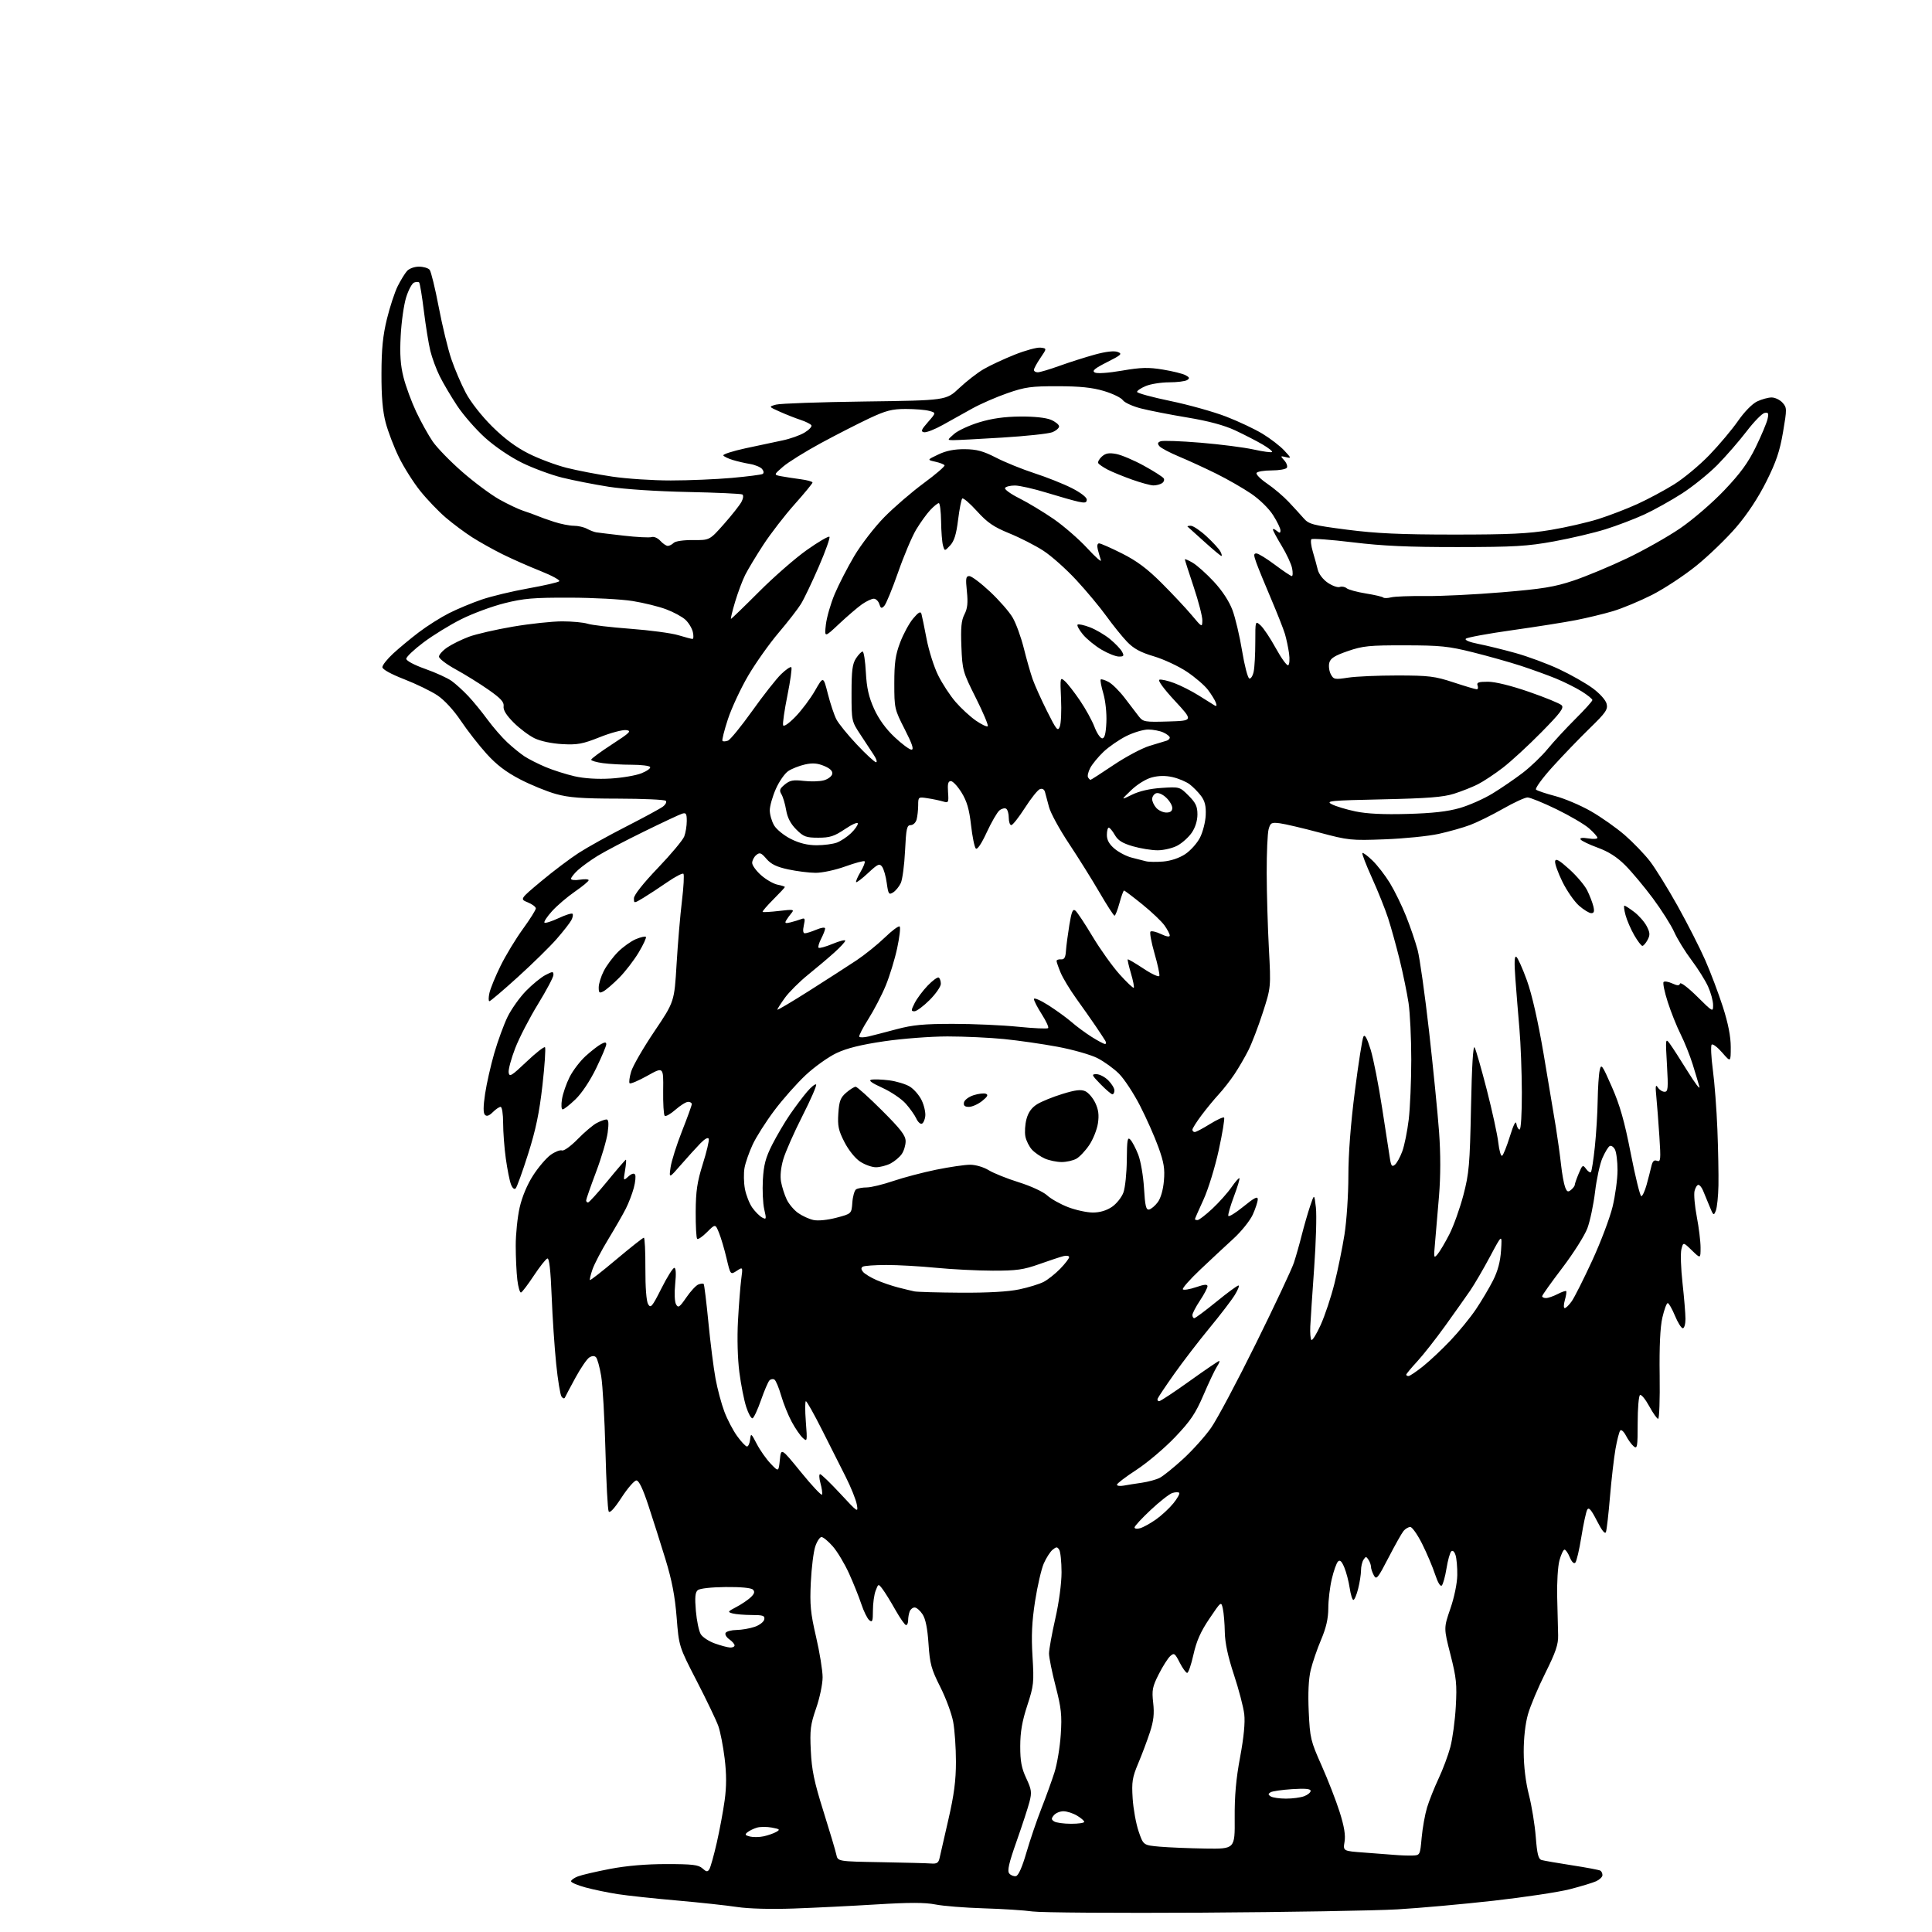 <?xml version="1.0" encoding="UTF-8" standalone="no"?>
<svg 
  version="1.1" 
  xmlns="http://www.w3.org/2000/svg" 
  xmlns:xlink="http://www.w3.org/1999/xlink" 
  xmlns:svg="http://www.w3.org/2000/svg"
  xmlns:rdf="http://www.w3.org/1999/02/22-rdf-syntax-ns#"
  xmlns:cc="http://creativecommons.org/ns#"
  xmlns:dc="http://purl.org/dc/elements/1.1/"
  viewBox="0 0 768 768"
  width="768"
  height="768"
>
<style>svg {background-color: white; }</style>"
<path stroke="none" fill="black" fill-rule="evenodd" d="M478.00,760.31C444.18,760.51 413.80,760.30 410.50,759.84C407.20,759.37 398.43,758.81 391.00,758.59C383.57,758.36 374.96,757.68 371.86,757.06C367.71,756.24 361.49,756.23 348.36,757.04C338.54,757.64 323.75,758.38 315.50,758.67C306.43,758.99 297.53,758.75 293.00,758.06C288.88,757.43 278.07,756.27 269.00,755.47C259.93,754.68 249.35,753.54 245.50,752.94C241.65,752.34 235.91,751.15 232.75,750.29C229.59,749.44 227.00,748.33 227.00,747.84C227.00,747.35 228.24,746.47 229.75,745.89C231.26,745.31 237.00,743.97 242.50,742.92C249.02,741.67 256.82,741.00 264.92,741.00C275.24,741.00 277.66,741.29 279.23,742.71C280.80,744.13 281.27,744.19 281.98,743.04C282.45,742.27 283.77,737.57 284.91,732.58C286.05,727.58 287.47,719.98 288.06,715.67C288.82,710.11 288.82,705.29 288.06,699.02C287.47,694.17 286.34,688.38 285.55,686.14C284.76,683.91 280.91,675.87 277.00,668.29C269.89,654.50 269.89,654.50 268.97,642.88C268.30,634.45 267.08,628.13 264.55,619.88C262.63,613.62 259.58,604.00 257.76,598.50C255.56,591.81 253.98,588.50 252.98,588.50C252.17,588.50 249.50,591.56 247.07,595.30C244.17,599.74 242.39,601.65 241.95,600.80C241.57,600.08 240.99,589.15 240.67,576.50C240.34,563.85 239.58,550.58 238.98,547.00C238.38,543.42 237.45,540.06 236.91,539.52C236.28,538.89 235.35,538.92 234.25,539.62C233.31,540.21 230.86,543.80 228.79,547.59C226.72,551.39 224.83,554.95 224.59,555.50C224.34,556.08 223.76,555.94 223.21,555.16C222.70,554.43 221.74,548.58 221.09,542.16C220.43,535.75 219.62,523.62 219.29,515.22C218.88,504.87 218.33,500.04 217.59,500.27C216.99,500.45 214.58,503.50 212.23,507.05C209.88,510.60 207.59,513.63 207.12,513.79C206.66,513.94 206.00,511.69 205.65,508.79C205.30,505.88 205.01,499.76 205.01,495.20C205.00,490.63 205.71,483.79 206.57,480.00C207.55,475.70 209.58,470.87 211.95,467.20C214.04,463.96 217.18,460.30 218.91,459.06C220.65,457.82 222.67,457.04 223.40,457.32C224.14,457.61 226.91,455.61 229.62,452.84C232.30,450.09 235.72,447.20 237.20,446.42C238.69,445.64 240.43,445.00 241.08,445.00C241.92,445.00 242.06,446.49 241.56,450.24C241.18,453.12 239.10,460.18 236.93,465.92C234.77,471.66 233.00,476.73 233.00,477.18C233.00,477.63 233.34,478.00 233.76,478.00C234.17,478.00 237.64,474.17 241.47,469.50C245.30,464.82 248.60,461.00 248.80,461.00C249.01,461.00 248.86,462.91 248.47,465.25C247.76,469.46 247.77,469.48 249.78,467.68C251.06,466.53 252.04,466.25 252.45,466.91C252.80,467.48 252.57,469.87 251.94,472.22C251.31,474.57 249.88,478.29 248.76,480.49C247.65,482.70 244.51,488.15 241.80,492.61C239.08,497.07 236.26,502.47 235.52,504.61C234.78,506.75 234.33,508.65 234.51,508.84C234.70,509.03 239.45,505.32 245.06,500.59C250.68,495.87 255.58,492.00 255.94,492.00C256.31,492.00 256.58,497.51 256.55,504.25C256.52,511.75 256.94,517.25 257.64,518.44C258.66,520.16 259.24,519.48 262.91,512.19C265.17,507.68 267.48,504.00 268.04,504.00C268.69,504.00 268.82,506.29 268.40,510.37C268.03,514.02 268.17,517.48 268.74,518.50C269.60,520.04 270.12,519.69 272.83,515.75C274.53,513.27 276.69,510.95 277.61,510.60C278.53,510.24 279.48,510.15 279.72,510.39C279.96,510.62 280.80,517.50 281.60,525.66C282.39,533.82 283.67,543.88 284.43,548.00C285.19,552.12 286.77,558.04 287.94,561.14C289.11,564.25 291.40,568.64 293.04,570.89C294.67,573.15 296.43,575.00 296.94,575.00C297.45,575.00 298.01,573.76 298.18,572.25C298.49,569.61 298.59,569.68 300.84,574.00C302.12,576.48 304.60,579.99 306.34,581.82C309.50,585.13 309.50,585.13 310.00,580.32C310.50,575.50 310.50,575.50 318.48,585.31C322.87,590.70 326.61,594.67 326.79,594.12C326.98,593.57 326.68,591.52 326.14,589.56C325.60,587.60 325.54,586.00 326.00,586.00C326.46,586.00 330.07,589.49 334.03,593.75C341.03,601.30 341.20,601.41 340.59,598.03C340.24,596.12 338.25,591.17 336.16,587.03C334.07,582.89 329.81,574.44 326.69,568.25C323.57,562.06 320.72,557.00 320.36,557.00C320.00,557.00 319.99,560.66 320.33,565.14C320.94,572.98 320.89,573.21 319.13,571.61C318.12,570.70 316.14,567.83 314.74,565.23C313.33,562.63 311.43,557.92 310.52,554.77C309.61,551.62 308.41,548.75 307.85,548.41C307.29,548.06 306.40,548.20 305.87,548.73C305.35,549.25 303.83,552.78 302.51,556.57C301.19,560.36 299.67,563.61 299.15,563.78C298.62,563.96 297.49,561.94 296.64,559.30C295.78,556.66 294.55,550.45 293.91,545.50C293.21,540.12 292.99,531.88 293.36,525.00C293.71,518.67 294.29,511.27 294.65,508.53C295.31,503.57 295.31,503.57 292.84,505.19C290.37,506.80 290.37,506.80 288.80,500.15C287.94,496.49 286.58,491.93 285.79,490.00C284.35,486.50 284.35,486.50 281.05,489.79C279.24,491.61 277.47,492.81 277.13,492.46C276.78,492.11 276.52,487.26 276.55,481.67C276.60,473.44 277.14,469.82 279.37,462.71C280.90,457.88 281.96,453.38 281.74,452.72C281.49,451.98 280.21,452.66 278.41,454.50C276.80,456.15 273.33,459.98 270.70,463.00C265.92,468.50 265.92,468.50 266.57,464.00C266.93,461.52 268.97,455.07 271.11,449.64C273.25,444.22 275.00,439.39 275.00,438.89C275.00,438.40 274.34,438.00 273.53,438.00C272.73,438.00 270.46,439.41 268.50,441.13C266.54,442.86 264.61,443.94 264.22,443.54C263.82,443.14 263.55,438.59 263.62,433.43C263.74,424.05 263.74,424.05 257.32,427.64C253.79,429.61 250.62,430.96 250.29,430.62C249.95,430.29 250.23,428.18 250.90,425.95C251.57,423.71 255.70,416.56 260.09,410.05C268.06,398.22 268.06,398.22 268.95,383.28C269.44,375.05 270.40,363.75 271.08,358.15C271.76,352.56 272.02,347.69 271.67,347.34C271.32,346.98 268.43,348.48 265.26,350.67C262.09,352.86 257.81,355.66 255.75,356.91C252.00,359.16 252.00,359.16 252.00,357.07C252.00,355.79 255.69,351.12 261.50,345.05C266.73,339.59 271.45,333.94 272.00,332.49C272.55,331.05 273.00,328.29 273.00,326.37C273.00,323.41 272.71,322.96 271.14,323.46C270.11,323.78 263.25,327.00 255.89,330.61C248.52,334.21 240.25,338.56 237.50,340.26C234.75,341.96 231.26,344.48 229.75,345.86C228.24,347.24 227.00,348.80 227.00,349.32C227.00,349.84 228.57,350.01 230.50,349.69C232.42,349.38 234.00,349.47 234.00,349.90C234.00,350.32 231.53,352.37 228.52,354.44C225.50,356.52 221.42,360.01 219.44,362.20C217.46,364.39 216.11,366.44 216.43,366.76C216.74,367.08 219.25,366.29 222.00,365.00C224.75,363.71 227.26,362.92 227.58,363.24C227.90,363.57 227.69,364.72 227.10,365.81C226.52,366.90 223.90,370.25 221.27,373.26C218.65,376.27 211.72,383.07 205.87,388.37C200.03,393.67 194.93,398.00 194.54,398.00C194.16,398.00 194.16,396.54 194.55,394.75C194.94,392.96 196.93,388.10 198.98,383.94C201.03,379.78 205.02,373.19 207.85,369.30C210.68,365.40 213.00,361.72 213.00,361.11C213.00,360.50 211.57,359.42 209.82,358.71C206.63,357.41 206.63,357.41 215.17,350.28C219.86,346.36 226.56,341.30 230.04,339.05C233.53,336.80 242.03,332.07 248.94,328.55C255.85,325.02 262.40,321.47 263.50,320.65C264.60,319.83 265.12,318.79 264.66,318.33C264.20,317.87 255.65,317.49 245.66,317.47C231.28,317.45 226.15,317.06 221.00,315.63C217.43,314.64 210.99,312.01 206.70,309.78C201.13,306.88 197.34,303.99 193.39,299.61C190.35,296.25 185.76,290.35 183.17,286.50C180.35,282.29 176.65,278.28 173.91,276.44C171.40,274.76 165.45,271.87 160.67,270.01C155.38,267.95 152.00,266.08 152.00,265.20C152.00,264.41 153.91,262.00 156.25,259.83C158.59,257.66 163.20,253.84 166.49,251.34C169.79,248.83 175.19,245.42 178.49,243.75C181.80,242.08 187.65,239.64 191.50,238.33C195.35,237.01 203.68,235.02 210.00,233.89C216.32,232.76 221.87,231.49 222.31,231.06C222.76,230.63 219.38,228.79 214.81,226.97C210.24,225.16 203.46,222.16 199.75,220.32C196.04,218.48 190.61,215.44 187.68,213.57C184.76,211.70 180.03,208.18 177.18,205.74C174.33,203.31 169.77,198.55 167.05,195.16C164.34,191.78 160.52,185.74 158.57,181.75C156.62,177.76 154.25,171.57 153.31,168.00C152.10,163.42 151.61,157.67 151.64,148.50C151.66,138.69 152.20,133.35 153.82,126.74C155.00,121.93 156.93,116.08 158.10,113.74C159.27,111.41 160.93,108.71 161.77,107.75C162.64,106.76 164.72,106.00 166.53,106.00C168.30,106.00 170.22,106.56 170.79,107.25C171.35,107.94 172.98,114.60 174.40,122.05C175.82,129.50 178.08,138.84 179.43,142.79C180.78,146.75 183.37,152.79 185.19,156.22C187.11,159.84 191.49,165.42 195.64,169.53C200.48,174.33 205.16,177.81 210.14,180.31C214.19,182.35 220.99,184.89 225.25,185.97C229.51,187.04 237.67,188.61 243.38,189.46C249.09,190.31 259.55,191.00 266.63,190.99C273.71,190.99 284.62,190.53 290.87,189.98C297.12,189.42 302.66,188.71 303.17,188.40C303.71,188.06 303.62,187.25 302.95,186.44C302.32,185.68 300.16,184.78 298.15,184.44C296.14,184.11 293.04,183.39 291.26,182.84C289.48,182.30 287.80,181.49 287.53,181.05C287.25,180.60 291.19,179.33 296.27,178.22C301.34,177.11 307.98,175.70 311.02,175.08C314.05,174.46 318.01,173.06 319.82,171.96C321.62,170.87 322.85,169.56 322.54,169.06C322.23,168.56 320.32,167.60 318.30,166.93C316.27,166.27 312.57,164.81 310.06,163.69C305.50,161.66 305.50,161.66 308.50,160.84C310.15,160.39 326.04,159.83 343.81,159.60C376.12,159.17 376.12,159.17 381.31,154.27C384.17,151.58 388.52,148.19 391.00,146.75C393.48,145.30 399.02,142.72 403.32,141.00C407.62,139.28 412.27,138.02 413.65,138.19C416.17,138.50 416.17,138.50 413.58,142.29C412.16,144.38 411.00,146.52 411.00,147.04C411.00,147.57 411.68,148.00 412.52,148.00C413.35,148.00 417.29,146.83 421.27,145.39C425.25,143.96 431.55,141.96 435.27,140.94C439.63,139.75 442.84,139.38 444.27,139.90C446.25,140.64 445.79,141.08 440.06,143.97C435.16,146.44 434.00,147.42 435.17,148.07C436.08,148.58 440.47,148.29 445.99,147.34C453.63,146.03 456.52,145.96 462.26,146.91C466.10,147.54 470.15,148.54 471.26,149.14C472.88,150.00 473.00,150.39 471.89,151.09C471.12,151.57 467.90,151.98 464.72,151.98C461.54,151.99 457.38,152.65 455.47,153.45C453.56,154.25 452.00,155.29 452.00,155.78C452.00,156.26 457.94,157.89 465.19,159.39C472.44,160.89 482.41,163.68 487.34,165.58C492.27,167.48 498.82,170.57 501.90,172.45C504.98,174.32 508.85,177.30 510.50,179.07C513.36,182.14 513.39,182.26 511.16,181.71C508.93,181.17 508.90,181.23 510.51,183.01C511.44,184.03 511.90,185.35 511.54,185.94C511.18,186.52 508.46,187.00 505.50,187.00C502.54,187.00 499.84,187.44 499.51,187.99C499.17,188.53 501.06,190.44 503.70,192.24C506.34,194.03 510.19,197.30 512.26,199.50C514.33,201.70 517.03,204.65 518.26,206.06C520.30,208.39 521.87,208.80 535.50,210.56C547.14,212.06 556.67,212.49 578.00,212.50C600.12,212.50 607.65,212.14 616.50,210.65C622.55,209.64 631.05,207.68 635.38,206.32C639.71,204.95 646.69,202.27 650.88,200.36C655.07,198.45 661.65,194.93 665.50,192.53C669.35,190.13 675.67,184.87 679.55,180.83C683.43,176.80 688.54,170.72 690.90,167.32C693.42,163.69 696.56,160.49 698.50,159.57C700.32,158.71 702.90,158.00 704.25,158.00C705.59,158.00 707.53,158.93 708.56,160.06C710.35,162.05 710.36,162.50 708.78,171.79C707.49,179.36 706.06,183.60 702.12,191.47C698.90,197.90 694.61,204.40 690.17,209.58C686.35,214.03 679.24,220.90 674.37,224.84C669.49,228.79 661.54,234.03 656.71,236.48C651.87,238.93 644.89,241.84 641.20,242.94C637.50,244.04 630.88,245.64 626.49,246.50C622.10,247.36 610.65,249.17 601.06,250.52C591.47,251.87 583.21,253.39 582.70,253.90C582.15,254.45 584.09,255.26 587.64,255.96C590.86,256.59 597.52,258.22 602.44,259.59C607.36,260.96 615.16,263.85 619.77,266.01C624.38,268.17 630.37,271.57 633.08,273.56C635.92,275.65 638.28,278.27 638.65,279.76C639.22,282.01 638.34,283.28 631.90,289.54C627.83,293.50 621.17,300.43 617.10,304.92C613.02,309.43 610.11,313.46 610.60,313.89C611.10,314.33 614.51,315.47 618.19,316.44C621.87,317.40 628.24,320.10 632.35,322.44C636.45,324.78 642.54,329.08 645.89,331.98C649.23,334.89 653.73,339.57 655.90,342.38C658.06,345.20 663.01,353.19 666.89,360.14C670.77,367.09 675.70,376.77 677.85,381.66C680.00,386.55 683.16,394.93 684.88,400.28C686.98,406.84 688.00,412.04 688.00,416.18C688.00,422.33 688.00,422.33 684.60,418.42C682.73,416.26 680.85,414.84 680.42,415.26C680.00,415.68 680.20,420.18 680.88,425.26C681.56,430.34 682.38,441.02 682.69,449.00C683.01,456.98 683.19,466.97 683.11,471.22C683.03,475.46 682.56,479.96 682.08,481.22C681.24,483.37 681.10,483.28 679.56,479.50C678.66,477.30 677.50,474.49 676.98,473.25C676.47,472.01 675.63,471.00 675.13,471.00C674.63,471.00 673.94,472.09 673.61,473.42C673.28,474.75 673.68,479.36 674.50,483.67C675.33,487.98 676.00,493.50 676.00,495.95C676.00,500.39 676.00,500.39 672.55,497.05C669.11,493.71 669.11,493.71 668.38,496.61C667.98,498.20 668.18,504.25 668.83,510.05C669.47,515.85 670.00,522.26 670.00,524.30C670.00,526.33 669.53,528.00 668.94,528.00C668.36,528.00 666.95,525.75 665.81,523.00C664.67,520.25 663.38,518.00 662.94,518.00C662.50,518.00 661.55,520.59 660.82,523.75C659.94,527.59 659.58,535.22 659.74,546.75C659.87,556.24 659.60,564.00 659.14,564.00C658.69,564.00 657.09,561.74 655.59,558.98C654.09,556.23 652.44,554.23 651.93,554.54C651.42,554.86 651.00,559.87 651.00,565.68C651.00,575.16 650.84,576.11 649.43,574.95C648.57,574.23 647.18,572.32 646.35,570.71C645.51,569.09 644.49,568.16 644.08,568.64C643.66,569.11 642.81,572.42 642.18,576.00C641.56,579.58 640.57,588.12 639.99,595.00C639.42,601.88 638.69,608.17 638.39,609.00C638.02,609.98 636.78,608.44 634.81,604.57C632.55,600.13 631.57,599.01 630.95,600.12C630.49,600.94 629.44,605.82 628.61,610.95C627.79,616.09 626.70,620.70 626.20,621.20C625.65,621.75 624.78,620.89 624.02,619.06C623.33,617.38 622.38,616.00 621.92,616.00C621.46,616.00 620.55,617.91 619.91,620.25C619.26,622.61 618.86,629.16 619.01,635.00C619.15,640.77 619.32,647.56 619.38,650.07C619.47,653.70 618.43,656.76 614.29,665.07C611.42,670.81 608.31,678.20 607.38,681.50C606.33,685.20 605.68,690.95 605.70,696.50C605.72,702.20 606.48,708.44 607.77,713.50C608.90,717.90 610.12,725.42 610.49,730.21C611.03,737.10 611.52,739.02 612.84,739.40C613.75,739.66 619.19,740.60 624.92,741.49C630.66,742.37 635.72,743.33 636.17,743.61C636.63,743.89 637.00,744.69 637.00,745.40C637.00,746.10 635.87,747.19 634.50,747.82C633.12,748.45 628.37,749.88 623.94,751.02C619.50,752.15 605.89,754.20 593.69,755.57C581.48,756.94 564.30,758.49 555.50,759.00C546.70,759.51 511.82,760.10 478.00,760.31zM403.85,745.79C404.83,745.60 406.31,742.29 407.99,736.50C409.43,731.55 412.10,723.67 413.94,719.00C415.78,714.33 418.13,707.80 419.18,704.50C420.23,701.20 421.35,694.45 421.67,689.50C422.18,681.79 421.88,679.04 419.63,670.32C418.18,664.71 417.00,658.86 417.00,657.30C417.00,655.74 418.12,649.52 419.49,643.48C420.96,637.03 421.98,629.41 421.98,625.00C421.97,620.88 421.56,616.85 421.06,616.06C420.27,614.82 419.92,614.82 418.41,616.06C417.46,616.85 415.89,619.30 414.92,621.50C413.96,623.70 412.40,630.44 411.46,636.48C410.19,644.71 409.93,650.24 410.44,658.50C411.07,668.84 410.94,670.06 408.34,678.02C406.30,684.26 405.57,688.51 405.56,694.14C405.55,700.11 406.07,702.89 407.95,706.88C410.06,711.39 410.21,712.49 409.24,716.25C408.64,718.59 406.33,725.65 404.11,731.94C401.03,740.65 400.34,743.70 401.19,744.73C401.81,745.48 403.00,745.95 403.85,745.79zM370.23,740.78C372.34,740.95 373.07,740.49 373.46,738.75C373.73,737.51 375.32,730.59 376.98,723.37C379.26,713.47 380.00,707.80 380.00,700.30C380.00,694.84 379.51,687.72 378.91,684.49C378.32,681.26 376.00,674.99 373.76,670.56C370.19,663.48 369.63,661.40 369.10,653.46C368.69,647.30 367.93,643.54 366.73,641.71C365.75,640.22 364.34,639.00 363.58,639.00C362.83,639.00 361.94,639.71 361.61,640.58C361.27,641.45 361.00,643.03 361.00,644.08C361.00,645.14 360.63,646.00 360.17,646.00C359.71,646.00 357.80,643.27 355.92,639.94C354.04,636.60 351.75,632.89 350.83,631.69C349.16,629.50 349.16,629.50 348.08,632.32C347.48,633.86 347.00,637.41 347.00,640.19C347.00,644.48 346.78,645.06 345.55,644.05C344.76,643.39 343.34,640.52 342.40,637.67C341.46,634.83 339.26,629.33 337.50,625.46C335.74,621.58 332.84,616.75 331.05,614.71C329.26,612.67 327.24,611.00 326.56,611.00C325.89,611.00 324.77,612.69 324.08,614.75C323.39,616.81 322.59,623.23 322.31,629.00C321.88,637.95 322.19,641.15 324.40,650.68C325.83,656.83 327.00,664.06 327.00,666.75C327.00,669.45 325.84,674.99 324.42,679.07C322.16,685.59 321.90,687.66 322.31,696.00C322.68,703.65 323.65,708.32 327.32,720.00C329.83,727.98 332.14,735.73 332.45,737.23C333.03,739.95 333.03,739.95 350.26,740.25C359.74,740.42 368.73,740.65 370.23,740.78zM561.50,737.60C564.47,737.50 564.51,737.44 565.13,730.50C565.48,726.65 566.45,721.25 567.28,718.50C568.12,715.75 570.18,710.58 571.86,707.00C573.55,703.42 575.65,697.80 576.53,694.50C577.41,691.20 578.39,683.95 578.70,678.39C579.20,669.53 578.94,666.97 576.58,657.72C573.89,647.17 573.89,647.17 576.54,639.47C578.09,634.99 579.24,629.42 579.29,626.14C579.34,623.04 579.02,619.44 578.59,618.15C578.11,616.71 577.44,616.16 576.88,616.72C576.37,617.23 575.52,620.28 575.00,623.50C574.48,626.72 573.64,629.76 573.13,630.27C572.58,630.82 571.53,629.06 570.47,625.84C569.51,622.90 567.20,617.46 565.35,613.75C563.49,610.04 561.36,607.00 560.61,607.00C559.86,607.00 558.65,607.71 557.93,608.58C557.21,609.45 554.51,614.25 551.93,619.24C547.68,627.46 547.13,628.12 546.12,626.22C545.50,625.07 544.99,623.54 544.98,622.82C544.98,622.09 544.53,620.83 543.98,620.00C543.11,618.67 542.89,618.67 542.02,620.00C541.47,620.83 541.02,622.76 541.02,624.31C541.01,625.85 540.50,629.11 539.88,631.56C539.27,634.00 538.42,636.00 537.99,636.00C537.57,636.00 536.91,633.86 536.52,631.25C536.13,628.64 535.17,624.96 534.38,623.07C533.35,620.60 532.65,619.95 531.87,620.73C531.27,621.33 530.16,624.45 529.41,627.66C528.65,630.87 528.02,636.11 528.02,639.30C528.00,643.42 527.17,647.06 525.16,651.80C523.59,655.49 521.73,660.93 521.02,663.89C520.17,667.44 519.91,673.08 520.24,680.39C520.73,690.92 520.99,692.04 525.37,701.86C527.90,707.55 531.13,715.86 532.54,720.32C534.34,726.01 534.92,729.53 534.48,732.12C533.86,735.81 533.86,735.81 542.18,736.42C546.76,736.75 552.30,737.18 554.50,737.36C556.70,737.55 559.85,737.66 561.50,737.60zM479.20,734.83C490.90,735.00 490.90,735.00 490.81,722.75C490.74,713.94 491.34,707.13 492.96,698.50C494.43,690.61 495.00,684.76 494.61,681.42C494.29,678.63 492.44,671.58 490.51,665.74C488.13,658.54 486.96,653.11 486.88,648.82C486.82,645.34 486.47,641.15 486.10,639.50C485.44,636.50 485.44,636.50 480.74,643.46C477.28,648.58 475.62,652.34 474.42,657.71C473.53,661.72 472.40,665.00 471.92,665.00C471.44,665.00 470.10,663.16 468.95,660.91C467.04,657.16 466.72,656.94 465.17,658.34C464.24,659.19 462.19,662.42 460.62,665.52C458.10,670.50 457.84,671.85 458.41,676.90C458.90,681.24 458.59,684.08 457.12,688.57C456.05,691.83 453.96,697.40 452.47,700.94C450.10,706.58 449.83,708.33 450.25,714.94C450.52,719.10 451.59,724.98 452.62,728.00C454.50,733.50 454.50,733.50 461.00,734.08C464.57,734.39 472.77,734.73 479.20,734.83zM303.58,729.96C305.28,729.59 307.52,728.81 308.55,728.23C310.22,727.30 310.01,727.09 306.81,726.49C304.81,726.12 302.12,726.13 300.84,726.53C299.55,726.92 297.88,727.74 297.12,728.35C295.99,729.26 296.18,729.57 298.12,730.05C299.43,730.37 301.89,730.33 303.58,729.96zM425.75,724.98C428.64,724.99 431.00,724.65 431.00,724.22C431.00,723.78 429.69,722.66 428.10,721.72C426.50,720.77 424.08,720.00 422.72,720.00C421.36,720.00 419.66,720.71 418.94,721.58C417.85,722.88 417.87,723.31 419.06,724.06C419.85,724.56 422.86,724.98 425.75,724.98zM511.18,714.98C513.76,714.99 517.02,714.56 518.43,714.02C519.85,713.49 521.00,712.53 521.00,711.89C521.00,711.08 518.82,710.88 513.66,711.21C509.63,711.47 505.76,712.03 505.06,712.46C504.04,713.09 504.06,713.42 505.14,714.11C505.89,714.58 508.61,714.98 511.18,714.98zM290.25,654.92C291.21,654.96 292.00,654.58 292.00,654.06C292.00,653.54 291.05,652.45 289.89,651.64C288.73,650.82 288.08,649.67 288.45,649.08C288.82,648.49 290.78,647.97 292.81,647.94C294.84,647.91 298.07,647.35 299.99,646.69C301.91,646.04 303.63,644.71 303.81,643.75C304.10,642.26 303.35,642.00 298.82,641.99C295.90,641.98 292.48,641.70 291.24,641.37C289.13,640.80 289.24,640.62 292.74,638.79C294.81,637.70 297.38,635.96 298.46,634.92C299.92,633.51 300.13,632.73 299.30,631.90C298.60,631.20 294.46,630.81 288.46,630.87C282.82,630.92 278.17,631.44 277.38,632.10C276.34,632.96 276.16,634.96 276.62,640.37C276.96,644.29 277.84,648.47 278.58,649.65C279.32,650.84 281.85,652.49 284.21,653.32C286.57,654.16 289.29,654.88 290.25,654.92zM453.25,607.48C454.49,607.12 457.30,605.56 459.50,604.02C461.70,602.47 464.81,599.59 466.42,597.61C468.03,595.63 469.07,593.74 468.75,593.41C468.42,593.09 467.19,593.12 466.02,593.49C464.85,593.86 460.99,596.88 457.45,600.20C453.90,603.52 451.00,606.66 451.00,607.18C451.00,607.71 452.01,607.84 453.25,607.48zM446.66,590.56C448.12,590.29 451.38,589.77 453.91,589.41C456.43,589.04 459.62,588.17 461.00,587.47C462.38,586.77 466.55,583.40 470.29,579.98C474.02,576.56 479.02,571.00 481.39,567.63C483.77,564.26 491.82,549.12 499.28,534.00C506.75,518.88 513.53,504.45 514.35,501.94C515.17,499.44 516.58,494.49 517.47,490.94C518.37,487.40 519.85,482.25 520.77,479.50C522.45,474.50 522.45,474.50 523.09,480.00C523.44,483.02 523.13,493.82 522.40,504.00C521.68,514.17 520.98,524.63 520.86,527.23C520.73,529.83 520.93,532.27 521.31,532.64C521.68,533.01 523.34,530.32 525.00,526.66C526.66,522.99 529.12,515.61 530.46,510.25C531.81,504.89 533.60,496.12 534.45,490.76C535.30,485.40 536.00,474.91 536.00,467.45C536.00,458.70 536.92,446.68 538.59,433.69C540.01,422.59 541.54,412.85 541.99,412.06C542.55,411.06 543.43,412.66 544.85,417.24C545.97,420.88 548.04,431.43 549.45,440.68C550.85,449.93 552.25,459.00 552.56,460.82C553.01,463.52 553.38,463.93 554.51,462.99C555.27,462.36 556.59,459.97 557.43,457.67C558.28,455.38 559.43,449.69 559.99,445.03C560.54,440.37 561.00,429.65 561.00,421.22C561.00,412.78 560.51,402.65 559.92,398.69C559.32,394.74 557.73,387.00 556.38,381.50C555.02,376.00 552.96,368.57 551.80,365.00C550.64,361.43 547.76,354.24 545.40,349.03C543.04,343.82 541.32,339.35 541.57,339.09C541.82,338.84 543.63,340.18 545.58,342.07C547.54,343.96 550.66,348.00 552.52,351.05C554.38,354.10 557.26,359.99 558.92,364.15C560.59,368.30 562.65,374.36 563.52,377.60C564.38,380.85 566.43,395.43 568.08,410.00C569.72,424.57 571.51,442.54 572.05,449.92C572.69,458.73 572.68,467.51 572.03,475.42C571.49,482.07 570.78,490.43 570.45,494.00C569.89,500.14 569.95,500.39 571.51,498.50C572.42,497.40 574.52,493.84 576.18,490.58C577.84,487.32 580.33,480.35 581.72,475.08C583.98,466.43 584.28,463.03 584.75,440.11C585.08,423.66 585.59,415.30 586.19,416.38C586.70,417.29 588.89,424.90 591.04,433.27C593.19,441.65 595.25,451.08 595.60,454.23C595.96,457.38 596.64,459.72 597.11,459.43C597.59,459.14 598.98,455.66 600.21,451.70C601.70,446.91 602.57,445.25 602.80,446.75C602.98,447.99 603.56,449.00 604.07,449.00C604.60,449.00 604.98,442.71 604.96,434.25C604.93,426.14 604.50,414.77 604.00,409.00C603.50,403.23 602.77,394.27 602.39,389.09C601.90,382.53 602.00,379.88 602.75,380.34C603.33,380.71 605.23,384.92 606.96,389.71C608.97,395.25 611.38,405.89 613.61,418.96C615.53,430.26 617.71,443.32 618.47,448.00C619.22,452.68 620.15,459.43 620.54,463.00C620.93,466.57 621.65,470.56 622.14,471.86C622.88,473.81 623.29,474.00 624.52,472.99C625.33,472.31 626.00,471.42 626.00,471.00C626.00,470.58 626.70,468.56 627.56,466.51C629.01,463.03 629.21,462.91 630.48,464.64C631.22,465.66 632.09,466.24 632.41,465.93C632.72,465.61 633.43,461.11 633.97,455.93C634.52,450.74 635.03,442.45 635.10,437.50C635.18,432.55 635.53,427.15 635.89,425.50C636.49,422.71 636.84,423.17 640.74,432.06C643.94,439.32 645.75,445.69 648.26,458.56C650.09,467.88 651.96,475.50 652.44,475.50C652.91,475.50 653.85,473.48 654.54,471.00C655.22,468.52 656.08,465.22 656.43,463.66C656.91,461.58 657.51,460.98 658.69,461.44C660.14,461.99 660.23,460.98 659.63,451.78C659.26,446.12 658.71,439.02 658.42,436.00C657.99,431.73 658.12,430.89 658.99,432.25C659.60,433.21 660.81,434.00 661.69,434.00C663.08,434.00 663.19,432.67 662.64,423.25C662.03,412.86 662.06,412.58 663.75,414.86C664.71,416.16 667.91,421.11 670.85,425.86C673.80,430.61 675.90,433.38 675.53,432.00C675.16,430.62 673.96,426.62 672.87,423.10C671.77,419.58 669.61,414.18 668.06,411.10C666.52,408.02 664.21,402.25 662.94,398.27C661.66,394.30 660.93,390.74 661.31,390.36C661.68,389.98 663.22,390.23 664.72,390.92C666.80,391.87 667.54,391.88 667.84,390.98C668.06,390.32 671.11,392.64 674.62,396.12C680.93,402.37 681.00,402.41 680.98,399.47C680.97,397.84 680.06,394.53 678.97,392.13C677.88,389.73 674.92,385.00 672.38,381.63C669.84,378.26 666.76,373.25 665.53,370.50C664.30,367.75 660.47,361.71 657.03,357.08C653.58,352.45 648.64,346.54 646.04,343.94C642.78,340.68 639.41,338.53 635.13,336.97C631.72,335.73 628.66,334.25 628.31,333.70C627.91,333.05 629.00,332.90 631.34,333.28C633.36,333.61 635.00,333.50 635.00,333.04C635.00,332.58 633.50,330.89 631.68,329.29C629.85,327.68 624.02,324.26 618.72,321.68C613.42,319.11 608.25,317.00 607.22,317.00C606.19,317.00 601.78,319.03 597.42,321.52C593.06,324.00 587.21,326.89 584.41,327.94C581.62,328.99 575.99,330.58 571.91,331.48C567.84,332.38 558.20,333.35 550.50,333.64C537.06,334.15 536.02,334.04 524.50,330.96C517.90,329.20 510.83,327.54 508.79,327.27C505.41,326.84 505.02,327.04 504.29,329.65C503.86,331.22 503.51,339.02 503.53,347.00C503.55,354.98 503.94,368.48 504.40,377.00C505.22,392.50 505.22,392.50 501.99,402.50C500.22,408.00 497.63,414.75 496.25,417.50C494.86,420.25 492.38,424.52 490.72,427.00C489.07,429.48 486.26,433.07 484.48,435.00C482.70,436.93 479.61,440.67 477.62,443.33C475.63,445.98 474.00,448.57 474.00,449.08C474.00,449.58 474.42,450.00 474.93,450.00C475.45,450.00 478.15,448.58 480.94,446.84C483.74,445.11 486.28,443.94 486.59,444.26C486.91,444.57 485.95,450.38 484.48,457.16C482.99,464.00 480.28,472.80 478.40,476.89C476.53,480.96 475.00,484.44 475.00,484.64C475.00,484.84 475.47,485.00 476.04,485.00C476.62,485.00 479.26,482.96 481.93,480.47C484.59,477.98 488.01,474.15 489.53,471.95C491.05,469.76 492.47,468.14 492.69,468.35C492.90,468.57 491.93,471.81 490.52,475.55C489.11,479.30 488.10,482.79 488.27,483.32C488.45,483.84 491.16,482.18 494.30,479.62C498.63,476.10 499.99,475.40 499.98,476.74C499.97,477.71 499.07,480.45 497.99,482.84C496.90,485.23 493.47,489.50 490.37,492.34C487.26,495.18 481.30,500.73 477.12,504.69C472.95,508.64 469.84,512.17 470.21,512.55C470.59,512.92 472.94,512.53 475.45,511.67C478.76,510.54 480.00,510.44 480.00,511.31C479.99,511.96 478.65,514.52 477.00,517.00C475.35,519.48 474.01,522.06 474.00,522.75C474.00,523.44 474.34,524.00 474.75,524.00C475.16,523.99 479.09,521.07 483.48,517.50C487.86,513.92 491.84,511.00 492.31,511.00C492.78,511.00 492.13,512.69 490.86,514.75C489.60,516.81 485.06,522.74 480.78,527.92C476.50,533.11 470.19,541.33 466.75,546.19C463.31,551.06 460.35,555.48 460.17,556.02C459.98,556.56 460.25,557.00 460.77,557.00C461.28,557.00 466.73,553.40 472.88,549.00C479.02,544.60 484.32,541.00 484.64,541.00C484.97,541.00 484.57,542.01 483.75,543.25C482.94,544.49 480.54,549.55 478.42,554.50C475.22,561.94 473.25,564.85 467.04,571.36C462.90,575.68 456.03,581.50 451.76,584.28C447.49,587.06 444.00,589.72 444.00,590.19C444.00,590.66 445.20,590.82 446.66,590.56zM559.91,547.00C560.41,547.00 563.00,545.26 565.66,543.14C568.32,541.02 573.23,536.40 576.56,532.89C579.90,529.38 584.45,523.80 586.68,520.50C588.90,517.20 591.97,512.03 593.50,509.02C595.41,505.23 596.40,501.52 596.69,497.02C597.11,490.50 597.11,490.50 592.31,499.51C589.66,504.47 586.12,510.54 584.43,513.01C582.73,515.48 578.28,521.77 574.52,527.00C570.76,532.23 565.74,538.62 563.35,541.21C560.96,543.80 559.00,546.16 559.00,546.46C559.00,546.76 559.41,547.00 559.91,547.00zM622.00,520.00C622.48,520.00 623.74,518.76 624.80,517.25C625.87,515.74 629.52,508.49 632.91,501.14C636.31,493.79 639.96,484.11 641.04,479.64C642.11,475.16 642.99,468.66 642.99,465.18C643.00,461.71 642.53,457.99 641.95,456.91C641.37,455.83 640.42,455.24 639.84,455.60C639.25,455.96 637.96,458.11 636.97,460.38C635.98,462.65 634.67,468.67 634.06,473.78C633.45,478.88 632.07,485.40 631.00,488.28C629.92,491.15 625.44,498.23 621.05,504.00C616.66,509.77 613.05,514.84 613.03,515.25C613.01,515.66 613.70,516.00 614.55,516.00C615.40,516.00 617.47,515.29 619.14,514.43C620.82,513.56 622.36,513.03 622.58,513.24C622.79,513.46 622.55,515.07 622.05,516.82C621.55,518.57 621.53,520.00 622.00,520.00zM382.00,513.87C392.76,513.93 400.82,513.47 405.16,512.55C408.83,511.78 413.20,510.43 414.87,509.57C416.54,508.70 419.50,506.35 421.45,504.35C423.40,502.34 425.00,500.26 425.00,499.73C425.00,499.20 423.99,499.02 422.75,499.33C421.51,499.64 417.18,501.07 413.13,502.51C406.85,504.74 404.12,505.13 394.63,505.11C388.51,505.10 378.32,504.58 372.00,503.96C365.68,503.34 356.79,502.84 352.27,502.85C347.74,502.86 343.55,503.16 342.97,503.52C342.23,503.98 342.26,504.61 343.08,505.60C343.73,506.38 346.12,507.84 348.38,508.83C350.65,509.82 354.52,511.15 357.00,511.78C359.48,512.42 362.40,513.12 363.50,513.35C364.60,513.58 372.93,513.81 382.00,513.87zM332.50,484.06C338.50,482.48 338.50,482.48 338.82,478.01C338.99,475.55 339.67,473.19 340.32,472.78C340.97,472.37 342.88,472.02 344.57,472.02C346.27,472.01 350.99,470.86 355.07,469.47C359.16,468.08 366.85,466.06 372.16,464.97C377.47,463.89 383.54,463.00 385.66,463.00C387.84,463.01 391.01,463.94 393.00,465.16C394.93,466.35 400.33,468.52 405.01,469.98C409.82,471.49 414.70,473.75 416.25,475.18C417.76,476.58 421.51,478.68 424.58,479.86C427.66,481.04 432.10,482.00 434.44,482.00C437.21,482.00 439.86,481.21 442.02,479.75C443.84,478.51 445.90,475.93 446.59,474.00C447.28,472.07 447.88,466.24 447.92,461.04C447.99,453.02 448.21,451.80 449.35,453.04C450.10,453.84 451.50,456.52 452.47,459.00C453.44,461.48 454.47,467.46 454.76,472.30C455.18,479.41 455.57,481.04 456.79,480.80C457.61,480.63 459.16,479.33 460.22,477.90C461.41,476.32 462.36,473.01 462.67,469.40C463.09,464.63 462.67,462.06 460.48,456.00C459.00,451.88 455.71,444.47 453.18,439.54C450.65,434.61 446.89,428.89 444.82,426.82C442.76,424.76 438.88,421.96 436.21,420.60C433.53,419.25 426.43,417.23 420.42,416.11C414.42,414.99 404.84,413.61 399.14,413.04C393.45,412.47 383.32,412.00 376.64,412.00C369.89,412.01 358.70,412.86 351.43,413.93C342.24,415.28 336.62,416.68 332.50,418.63C329.28,420.16 323.77,424.09 320.26,427.37C316.76,430.65 311.15,436.97 307.82,441.42C304.48,445.86 300.60,451.96 299.20,454.97C297.80,457.98 296.34,462.15 295.96,464.24C295.58,466.32 295.65,470.08 296.11,472.59C296.58,475.09 297.91,478.46 299.05,480.07C300.20,481.69 301.96,483.44 302.96,483.98C304.65,484.88 304.71,484.65 303.80,480.73C303.26,478.40 303.02,473.12 303.25,469.00C303.59,463.03 304.35,460.17 306.97,455.00C308.79,451.43 311.97,446.02 314.05,443.00C316.13,439.98 319.17,435.93 320.82,434.00C322.46,432.07 324.08,430.77 324.42,431.10C324.75,431.43 322.31,437.05 318.98,443.60C315.65,450.14 312.23,457.90 311.37,460.83C310.39,464.18 310.06,467.53 310.49,469.83C310.86,471.85 311.86,474.97 312.71,476.77C313.55,478.57 315.59,481.00 317.24,482.17C318.88,483.34 321.64,484.60 323.36,484.97C325.21,485.37 328.97,484.99 332.50,484.06zM204.98,472.41C204.44,472.96 203.69,472.31 203.11,470.78C202.57,469.38 201.66,464.78 201.07,460.55C200.48,456.32 200.00,449.96 200.00,446.43C200.00,442.81 199.56,440.00 199.00,440.00C198.45,440.00 197.06,440.94 195.90,442.10C194.46,443.54 193.48,443.88 192.77,443.17C192.06,442.46 192.08,439.85 192.83,434.82C193.43,430.79 195.08,423.50 196.49,418.62C197.91,413.73 200.29,407.24 201.78,404.18C203.28,401.13 206.56,396.51 209.07,393.93C211.58,391.35 215.07,388.50 216.82,387.59C219.72,386.09 220.00,386.09 220.00,387.55C220.00,388.43 217.24,393.64 213.88,399.12C210.51,404.60 206.43,412.49 204.82,416.64C203.21,420.79 202.03,425.16 202.20,426.35C202.48,428.24 203.35,427.71 209.26,422.09C212.97,418.56 216.29,415.96 216.64,416.30C216.98,416.65 216.53,423.46 215.63,431.44C214.39,442.36 212.99,449.10 209.93,458.72C207.71,465.75 205.48,471.91 204.98,472.41zM348.20,464.00C346.60,464.00 343.77,462.99 341.90,461.75C339.93,460.45 337.31,457.18 335.68,454.00C333.30,449.36 332.92,447.58 333.25,442.60C333.58,437.68 334.10,436.31 336.38,434.35C337.88,433.06 339.57,432.00 340.14,432.00C340.70,432.00 345.40,436.23 350.58,441.40C358.11,448.92 360.00,451.38 360.00,453.68C360.00,455.26 359.30,457.56 358.44,458.78C357.58,460.01 355.58,461.68 353.99,462.51C352.40,463.33 349.79,464.00 348.20,464.00zM422.00,461.93C420.07,461.92 417.10,461.31 415.39,460.57C413.68,459.82 411.36,458.23 410.25,457.04C409.13,455.84 407.95,453.48 407.61,451.80C407.27,450.11 407.47,446.97 408.05,444.82C408.77,442.14 410.11,440.29 412.30,438.93C414.06,437.84 418.57,436.01 422.33,434.86C427.51,433.26 429.71,433.00 431.42,433.78C432.67,434.35 434.46,436.44 435.40,438.43C436.66,441.08 436.94,443.25 436.44,446.55C436.07,449.02 434.52,452.91 432.99,455.18C431.46,457.46 429.15,459.90 427.86,460.62C426.56,461.34 423.93,461.93 422.00,461.93zM366.42,446.70C365.83,446.89 364.85,445.97 364.25,444.65C363.65,443.33 361.78,440.68 360.10,438.77C358.43,436.86 354.23,434.01 350.78,432.44C346.49,430.49 345.10,429.47 346.38,429.20C347.42,428.98 350.60,429.09 353.45,429.45C356.30,429.81 359.99,430.92 361.65,431.93C363.30,432.94 365.44,435.41 366.39,437.42C367.35,439.42 367.99,442.26 367.81,443.71C367.64,445.16 367.02,446.50 366.42,446.70zM223.67,441.00C223.15,441.00 223.03,439.23 223.40,436.92C223.76,434.67 225.13,430.71 226.45,428.10C227.77,425.50 230.64,421.75 232.83,419.77C235.03,417.79 237.76,415.66 238.91,415.05C240.50,414.20 241.00,414.22 241.00,415.14C241.00,415.81 239.19,420.09 236.98,424.66C234.58,429.61 231.27,434.58 228.78,436.98C226.48,439.19 224.18,441.00 223.67,441.00zM385.18,440.00C383.50,440.00 382.95,439.51 383.19,438.25C383.37,437.28 385.08,435.99 387.00,435.37C388.91,434.75 391.12,434.49 391.90,434.79C392.95,435.19 392.56,435.94 390.41,437.66C388.81,438.94 386.45,439.99 385.18,440.00zM442.20,435.00C441.76,435.00 439.65,433.20 437.50,431.00C433.93,427.34 433.79,427.00 435.84,427.00C437.08,427.00 439.20,428.10 440.55,429.45C441.90,430.80 443.00,432.60 443.00,433.45C443.00,434.30 442.64,435.00 442.20,435.00zM439.25,415.00C439.73,415.00 439.79,414.44 439.39,413.75C438.99,413.06 437.29,410.48 435.61,408.00C433.93,405.52 430.45,400.57 427.88,397.00C425.31,393.43 422.49,388.76 421.61,386.63C420.72,384.50 420.00,382.41 420.00,381.99C420.00,381.57 420.79,381.28 421.75,381.36C423.07,381.47 423.56,380.64 423.73,378.00C423.86,376.07 424.47,371.44 425.08,367.71C425.97,362.32 426.46,361.14 427.50,362.00C428.22,362.59 431.29,367.22 434.32,372.29C437.36,377.36 442.18,384.11 445.04,387.30C447.90,390.48 450.44,392.89 450.69,392.64C450.93,392.40 450.43,389.83 449.57,386.93C448.71,384.03 448.14,381.53 448.30,381.37C448.46,381.21 451.27,382.86 454.55,385.03C457.82,387.21 460.66,388.51 460.86,387.93C461.05,387.34 460.18,383.30 458.92,378.95C457.67,374.59 456.95,370.72 457.33,370.34C457.71,369.95 459.59,370.39 461.51,371.30C463.65,372.32 465.00,372.55 465.00,371.89C465.00,371.29 464.06,369.49 462.91,367.88C461.76,366.26 457.78,362.48 454.05,359.47C450.33,356.46 447.07,354.00 446.82,354.00C446.57,354.00 445.75,356.25 445.00,359.00C444.25,361.75 443.37,364.00 443.04,364.00C442.71,364.00 440.02,359.84 437.06,354.75C434.10,349.66 428.62,340.90 424.89,335.28C421.15,329.66 417.59,323.13 416.99,320.78C416.38,318.43 415.66,315.74 415.39,314.80C415.09,313.75 414.30,313.33 413.35,313.70C412.50,314.02 409.82,317.38 407.41,321.15C404.99,324.92 402.56,328.00 402.01,328.00C401.45,328.00 401.00,326.68 401.00,325.06C401.00,323.44 400.53,321.83 399.96,321.47C399.38,321.12 398.18,321.43 397.28,322.16C396.39,322.90 394.12,326.81 392.24,330.87C390.12,335.46 388.48,337.88 387.89,337.29C387.38,336.78 386.52,332.58 386.00,327.98C385.28,321.66 384.35,318.48 382.23,315.05C380.68,312.55 378.77,310.50 377.98,310.50C376.90,310.50 376.62,311.59 376.86,314.89C377.16,319.07 377.06,319.25 374.84,318.59C373.55,318.21 370.81,317.63 368.75,317.32C365.04,316.74 365.00,316.78 364.99,320.12C364.98,321.98 364.70,324.51 364.37,325.75C364.04,327.00 362.99,328.00 362.01,328.00C360.49,328.00 360.20,329.34 359.77,338.25C359.50,343.89 358.73,349.65 358.07,351.05C357.40,352.46 356.03,354.13 355.02,354.76C353.35,355.80 353.11,355.45 352.50,351.03C352.14,348.35 351.30,345.43 350.66,344.55C349.62,343.13 348.96,343.42 345.11,347.01C342.71,349.25 340.56,350.89 340.33,350.67C340.10,350.44 340.89,348.60 342.08,346.58C343.27,344.57 344.01,342.67 343.71,342.38C343.42,342.08 339.96,343.00 336.03,344.42C332.05,345.86 326.80,346.98 324.19,346.96C321.61,346.95 316.72,346.33 313.32,345.60C308.75,344.62 306.50,343.53 304.69,341.42C302.57,338.96 302.01,338.75 300.61,339.90C299.73,340.64 299.00,342.04 299.00,343.02C299.00,343.99 300.61,346.21 302.58,347.94C304.55,349.67 307.48,351.35 309.08,351.67C310.69,351.99 312.00,352.41 312.00,352.60C312.00,352.79 309.93,355.02 307.40,357.54C304.88,360.07 302.96,362.30 303.16,362.49C303.35,362.68 306.31,362.51 309.74,362.11C315.34,361.44 315.84,361.53 314.64,362.94C313.91,363.80 312.94,365.13 312.50,365.90C311.87,366.99 312.25,367.15 314.26,366.65C315.66,366.30 317.58,365.71 318.52,365.35C319.98,364.79 320.13,365.15 319.53,367.85C319.08,369.91 319.23,371.00 319.95,371.00C320.56,371.00 322.62,370.35 324.53,369.55C326.54,368.71 328.00,368.52 328.00,369.10C328.00,369.65 327.29,371.47 326.43,373.14C325.56,374.82 325.10,376.43 325.40,376.74C325.71,377.04 328.21,376.35 330.98,375.20C333.74,374.05 336.00,373.48 336.00,373.93C336.00,374.38 334.06,376.49 331.69,378.62C329.32,380.76 324.60,384.75 321.19,387.50C317.79,390.25 313.66,394.37 312.00,396.66C310.35,398.95 309.00,401.07 309.00,401.36C309.00,401.66 314.74,398.26 321.75,393.81C328.76,389.36 337.20,383.92 340.50,381.73C343.80,379.53 348.85,375.46 351.73,372.68C354.60,369.89 357.26,367.93 357.64,368.31C358.03,368.69 357.57,372.59 356.63,376.96C355.69,381.34 353.64,388.02 352.08,391.81C350.51,395.61 347.41,401.57 345.19,405.07C342.97,408.57 341.34,411.74 341.57,412.11C341.80,412.48 343.45,412.44 345.24,412.02C347.04,411.59 352.07,410.29 356.44,409.12C362.80,407.42 367.26,407.00 378.88,407.00C386.86,407.00 398.48,407.52 404.71,408.15C410.94,408.78 416.31,409.02 416.65,408.69C416.98,408.35 415.85,405.88 414.13,403.20C412.41,400.52 411.00,397.79 411.00,397.13C411.00,396.48 413.59,397.59 416.75,399.60C419.91,401.62 424.06,404.63 425.97,406.29C427.87,407.96 431.45,410.60 433.91,412.16C436.38,413.72 438.78,415.00 439.25,415.00zM363.50,402.00C362.12,402.00 362.12,401.65 363.58,398.75C364.48,396.96 366.82,393.83 368.77,391.79C370.73,389.75 372.70,388.32 373.16,388.60C373.62,388.89 374.00,390.00 374.00,391.09C374.00,392.17 371.99,395.07 369.53,397.53C367.07,399.99 364.35,402.00 363.50,402.00zM239.91,394.05C238.26,394.93 238.00,394.72 238.00,392.50C238.00,391.08 238.90,388.15 240.01,385.99C241.11,383.82 243.65,380.42 245.65,378.41C247.65,376.41 250.85,374.13 252.75,373.33C254.66,372.53 256.46,372.12 256.75,372.41C257.04,372.71 255.75,375.49 253.89,378.61C252.03,381.72 248.55,386.24 246.16,388.65C243.77,391.06 240.95,393.49 239.91,394.05zM652.87,376.00C652.44,376.00 650.98,374.09 649.63,371.75C648.28,369.41 646.72,365.81 646.17,363.75C645.61,361.69 645.42,360.00 645.74,360.00C646.05,360.00 647.82,361.15 649.66,362.55C651.50,363.96 653.72,366.49 654.60,368.19C655.92,370.75 655.98,371.67 654.93,373.64C654.23,374.94 653.31,376.00 652.87,376.00zM632.55,363.00C631.74,363.00 629.55,361.66 627.69,360.03C625.83,358.40 622.85,354.11 621.08,350.51C619.31,346.91 618.00,343.24 618.18,342.35C618.42,341.14 619.81,341.91 623.80,345.51C626.71,348.13 629.91,351.90 630.91,353.89C631.90,355.87 633.01,358.74 633.38,360.25C633.87,362.31 633.67,363.00 632.55,363.00zM462.41,342.47C465.43,342.21 468.78,341.09 471.14,339.53C473.24,338.14 475.89,335.18 477.02,332.96C478.15,330.74 479.18,326.72 479.29,324.03C479.45,320.42 478.96,318.43 477.44,316.39C476.30,314.87 474.24,312.78 472.86,311.74C471.47,310.71 468.43,309.44 466.10,308.91C463.26,308.27 460.53,308.32 457.82,309.05C455.50,309.67 452.01,311.84 449.64,314.13C445.50,318.12 445.50,318.12 450.00,315.90C452.89,314.48 457.09,313.51 461.72,313.21C468.90,312.74 468.96,312.76 472.47,316.27C475.32,319.12 476.00,320.56 476.00,323.75C476.00,326.21 475.15,328.95 473.75,331.00C472.51,332.81 469.93,335.13 468.02,336.15C466.10,337.17 462.57,338.00 460.17,338.00C457.77,338.00 453.33,337.28 450.30,336.40C446.17,335.20 444.38,334.07 443.15,331.90C442.24,330.31 441.16,329.01 440.75,329.01C440.34,329.00 440.00,330.31 440.00,331.91C440.00,333.93 440.94,335.61 443.05,337.38C444.72,338.79 447.76,340.38 449.80,340.90C451.83,341.42 454.40,342.08 455.50,342.36C456.60,342.65 459.71,342.69 462.41,342.47zM324.63,336.00C327.51,336.00 331.14,335.52 332.68,334.94C334.23,334.35 336.74,332.69 338.25,331.25C339.76,329.81 341.00,328.07 341.00,327.38C341.00,326.67 338.80,327.62 335.90,329.57C331.63,332.44 329.91,333.00 325.30,333.00C320.42,333.00 319.43,332.63 316.53,329.73C314.28,327.48 313.02,325.06 312.50,322.01C312.09,319.57 311.25,316.74 310.63,315.72C309.70,314.19 309.93,313.52 311.97,311.85C314.00,310.18 315.33,309.93 319.47,310.42C322.24,310.75 325.85,310.65 327.50,310.19C329.15,309.73 330.65,308.59 330.83,307.66C331.05,306.51 330.01,305.48 327.59,304.47C324.94,303.37 322.99,303.22 319.99,303.89C317.77,304.39 314.80,305.55 313.39,306.48C311.97,307.41 309.73,310.62 308.41,313.61C307.08,316.61 306.00,320.44 306.00,322.12C306.00,323.81 306.78,326.51 307.73,328.12C308.68,329.73 311.70,332.16 314.43,333.53C317.81,335.21 321.06,336.00 324.63,336.00zM559.50,323.55C569.44,323.28 575.46,322.60 580.27,321.21C584.00,320.14 589.85,317.54 593.27,315.45C596.70,313.36 602.08,309.68 605.23,307.28C608.39,304.87 612.89,300.57 615.23,297.70C617.58,294.84 622.54,289.48 626.25,285.78C629.96,282.09 633.00,278.72 633.00,278.28C633.00,277.85 631.08,276.30 628.75,274.84C626.41,273.38 621.80,271.08 618.50,269.72C615.20,268.37 608.90,266.09 604.50,264.65C600.10,263.22 591.55,260.81 585.50,259.30C575.83,256.88 572.56,256.55 558.50,256.53C544.30,256.50 541.74,256.76 535.75,258.83C530.51,260.64 528.87,261.69 528.41,263.49C528.09,264.77 528.36,266.81 529.02,268.03C530.12,270.10 530.59,270.19 535.85,269.38C538.96,268.89 547.80,268.51 555.50,268.51C568.04,268.53 570.36,268.81 577.80,271.26C582.37,272.77 586.52,274.00 587.02,274.00C587.52,274.00 587.68,273.32 587.36,272.50C586.90,271.30 587.72,271.00 591.48,271.00C594.37,271.00 600.66,272.55 607.83,275.03C614.24,277.25 620.07,279.64 620.77,280.34C621.81,281.39 620.30,283.40 612.68,291.13C607.53,296.37 600.65,302.69 597.41,305.18C594.16,307.68 589.70,310.63 587.50,311.75C585.30,312.87 581.02,314.56 578.00,315.52C573.69,316.88 567.52,317.36 549.56,317.75C528.67,318.20 526.86,318.37 529.40,319.70C530.93,320.50 535.18,321.79 538.84,322.55C543.36,323.50 549.99,323.82 559.50,323.55zM463.65,323.00C465.26,323.00 466.00,322.42 466.00,321.17C466.00,320.17 464.90,318.31 463.55,317.05C462.14,315.72 460.44,315.00 459.55,315.34C458.70,315.67 458.00,316.70 458.00,317.64C458.00,318.58 458.74,320.17 459.65,321.17C460.57,322.18 462.37,323.00 463.65,323.00zM242.74,309.48C247.28,309.21 252.79,308.27 254.99,307.39C257.19,306.51 258.74,305.39 258.43,304.89C258.13,304.40 254.82,304.00 251.08,304.00C247.34,304.00 242.19,303.71 239.64,303.36C237.09,303.01 235.00,302.40 235.00,302.00C235.00,301.60 238.71,298.86 243.25,295.91C250.50,291.21 251.18,290.51 248.91,290.23C247.48,290.04 242.75,291.31 238.41,293.04C231.58,295.76 229.54,296.13 223.50,295.80C219.34,295.57 214.88,294.63 212.50,293.48C210.30,292.41 206.56,289.61 204.19,287.24C201.27,284.32 199.98,282.24 200.19,280.77C200.43,279.09 199.08,277.61 194.19,274.19C190.72,271.76 184.87,268.12 181.19,266.11C177.51,264.10 174.50,261.81 174.50,261.02C174.50,260.23 176.00,258.57 177.84,257.33C179.68,256.09 183.52,254.20 186.37,253.13C189.22,252.07 197.11,250.25 203.90,249.10C210.69,247.94 219.50,247.00 223.48,247.00C227.45,247.00 232.01,247.43 233.60,247.95C235.20,248.47 242.85,249.37 250.60,249.95C258.36,250.53 266.91,251.68 269.60,252.49C272.30,253.31 274.85,253.98 275.27,253.99C275.69,254.00 275.76,252.76 275.42,251.25C275.08,249.74 273.74,247.53 272.45,246.34C271.16,245.15 267.71,243.29 264.79,242.20C261.88,241.10 255.89,239.63 251.49,238.92C247.10,238.21 235.85,237.60 226.50,237.58C212.06,237.54 208.15,237.87 200.50,239.80C195.55,241.04 187.83,243.90 183.35,246.15C178.86,248.39 172.11,252.54 168.35,255.37C164.58,258.20 161.50,261.12 161.50,261.87C161.50,262.67 164.64,264.34 169.03,265.90C173.18,267.36 177.90,269.52 179.53,270.69C181.17,271.87 184.12,274.56 186.11,276.67C188.10,278.77 191.54,282.98 193.75,286.00C195.97,289.02 199.52,293.12 201.64,295.09C203.76,297.07 206.85,299.58 208.50,300.67C210.15,301.75 213.93,303.67 216.90,304.92C219.88,306.17 225.05,307.81 228.40,308.58C232.25,309.46 237.54,309.79 242.74,309.48zM433.50,310.00C433.71,310.00 437.84,307.34 442.69,304.08C447.54,300.82 453.98,297.40 457.00,296.48C460.02,295.56 463.06,294.64 463.75,294.44C464.44,294.23 465.00,293.67 465.00,293.19C465.00,292.71 463.85,291.80 462.45,291.16C461.05,290.52 458.34,290.00 456.42,290.00C454.50,290.00 450.59,291.17 447.72,292.60C444.85,294.04 440.78,296.85 438.67,298.85C436.56,300.86 434.18,303.75 433.38,305.28C432.57,306.81 432.19,308.50 432.52,309.03C432.85,309.56 433.29,310.00 433.50,310.00zM348.24,303.00C348.78,303.00 348.43,301.76 347.44,300.25C346.46,298.74 344.05,295.06 342.08,292.09C338.51,286.69 338.50,286.63 338.50,275.54C338.50,266.57 338.84,263.89 340.27,261.71C341.25,260.22 342.43,259.00 342.90,259.00C343.37,259.00 343.95,262.71 344.19,267.25C344.53,273.47 345.33,277.03 347.44,281.72C349.27,285.78 352.09,289.69 355.56,292.97C358.49,295.74 361.53,298.00 362.33,298.00C363.38,298.00 362.63,295.75 359.64,289.89C355.59,281.96 355.50,281.56 355.50,271.64C355.50,263.45 355.95,260.32 357.83,255.37C359.11,252.00 361.43,247.72 362.99,245.87C365.08,243.39 365.95,242.90 366.28,244.00C366.52,244.82 367.44,249.31 368.33,253.97C369.22,258.63 371.29,265.16 372.94,268.47C374.59,271.79 377.71,276.55 379.88,279.05C382.04,281.55 385.66,284.88 387.92,286.45C390.19,288.01 392.31,289.02 392.65,288.69C392.98,288.35 390.85,283.28 387.91,277.42C382.73,267.08 382.55,266.46 382.17,257.04C381.87,249.50 382.14,246.63 383.38,244.23C384.59,241.89 384.83,239.65 384.35,235.07C383.81,229.90 383.95,229.00 385.32,229.00C386.20,229.00 389.89,231.77 393.52,235.17C397.14,238.56 401.21,243.20 402.54,245.49C403.88,247.77 405.87,253.24 406.97,257.64C408.06,262.03 409.65,267.59 410.49,269.98C411.33,272.37 413.91,278.10 416.22,282.71C419.98,290.23 420.51,290.86 421.30,288.80C421.78,287.54 422.00,282.57 421.78,277.77C421.39,269.20 421.42,269.07 423.31,270.77C424.38,271.72 427.07,275.18 429.29,278.45C431.52,281.72 434.12,286.44 435.07,288.95C436.02,291.45 437.41,293.50 438.15,293.50C439.11,293.50 439.59,291.67 439.80,287.16C439.97,283.55 439.45,278.62 438.60,275.70C437.77,272.88 437.30,270.37 437.55,270.12C437.80,269.87 439.20,270.30 440.67,271.08C442.14,271.86 445.04,274.75 447.13,277.50C449.21,280.25 451.72,283.53 452.71,284.80C454.40,286.96 455.08,287.08 464.43,286.80C474.36,286.50 474.36,286.50 467.00,278.56C462.61,273.83 460.14,270.45 460.89,270.20C461.58,269.97 464.25,270.58 466.82,271.55C469.40,272.52 473.75,274.73 476.50,276.46C479.25,278.20 482.06,279.95 482.74,280.36C483.61,280.89 483.78,280.58 483.31,279.30C482.95,278.31 481.55,276.04 480.21,274.26C478.87,272.47 475.08,269.22 471.80,267.02C468.51,264.83 462.61,262.07 458.68,260.90C453.34,259.32 450.66,257.85 448.02,255.11C446.08,253.08 442.40,248.52 439.84,244.97C437.28,241.41 431.88,234.93 427.84,230.57C423.80,226.20 417.90,220.95 414.72,218.90C411.54,216.84 405.47,213.74 401.22,212.01C394.98,209.46 392.51,207.77 388.35,203.18C385.51,200.05 382.89,197.80 382.51,198.17C382.13,198.54 381.39,202.36 380.85,206.67C380.14,212.43 379.30,215.11 377.70,216.82C375.51,219.15 375.51,219.15 374.85,216.83C374.49,215.55 374.15,211.24 374.10,207.25C374.04,203.26 373.63,200.00 373.19,200.00C372.74,200.00 371.21,201.24 369.79,202.75C368.37,204.26 365.86,207.75 364.20,210.50C362.55,213.25 359.31,220.90 357.01,227.50C354.70,234.10 352.23,240.11 351.51,240.86C350.42,242.00 350.10,241.88 349.54,240.11C349.17,238.95 348.18,238.00 347.34,238.00C346.50,238.00 344.39,239.00 342.65,240.21C340.92,241.43 336.85,244.92 333.60,247.96C327.71,253.50 327.71,253.50 328.30,248.28C328.63,245.41 330.20,239.97 331.78,236.20C333.37,232.42 336.88,225.60 339.58,221.03C342.29,216.47 347.65,209.52 351.50,205.60C355.35,201.68 362.42,195.59 367.20,192.07C371.99,188.54 375.71,185.34 375.47,184.96C375.24,184.57 373.57,183.93 371.77,183.53C368.50,182.80 368.50,182.80 373.00,180.66C376.12,179.17 379.34,178.53 383.50,178.56C388.27,178.60 390.83,179.30 396.00,181.95C399.57,183.79 406.44,186.57 411.25,188.13C416.06,189.69 422.70,192.33 426.00,194.00C429.49,195.76 432.00,197.68 432.00,198.59C432.00,199.84 431.33,200.01 428.75,199.45C426.96,199.07 421.28,197.46 416.13,195.88C410.97,194.29 405.26,193.00 403.44,193.00C401.61,193.00 399.85,193.43 399.52,193.97C399.19,194.50 401.75,196.36 405.21,198.09C408.67,199.83 414.80,203.53 418.84,206.31C422.87,209.10 428.89,214.33 432.22,217.94C435.54,221.55 437.97,223.67 437.62,222.66C437.28,221.64 436.72,219.73 436.39,218.41C436.02,216.93 436.22,216.00 436.91,216.00C437.54,216.00 441.64,217.81 446.03,220.02C451.91,222.97 456.06,226.07 461.76,231.77C466.02,236.02 471.39,241.75 473.70,244.50C477.84,249.44 477.89,249.47 477.95,246.63C477.98,245.05 476.42,239.05 474.50,233.29C472.57,227.54 471.00,222.62 471.00,222.36C471.00,222.10 472.40,222.70 474.10,223.69C475.81,224.69 479.60,228.07 482.52,231.22C485.86,234.81 488.60,239.00 489.92,242.51C491.07,245.58 492.79,252.87 493.75,258.72C494.71,264.56 496.00,269.51 496.62,269.71C497.23,269.91 498.02,268.65 498.37,266.91C498.72,265.17 499.00,259.91 499.00,255.22C499.00,246.69 499.00,246.69 501.11,248.60C502.27,249.64 505.01,253.76 507.20,257.75C509.39,261.74 511.59,264.75 512.09,264.44C512.59,264.13 512.74,261.99 512.41,259.69C512.09,257.39 511.35,253.93 510.78,252.00C510.20,250.07 507.72,243.78 505.26,238.00C502.79,232.22 500.17,225.81 499.43,223.75C498.30,220.60 498.31,220.00 499.45,220.00C500.19,220.00 503.50,222.03 506.79,224.50C510.08,226.97 513.11,229.00 513.51,229.00C513.92,229.00 513.97,227.60 513.63,225.88C513.28,224.17 511.43,220.17 509.50,217.00C507.58,213.83 506.00,210.90 506.00,210.50C506.00,210.09 506.68,210.32 507.50,211.00C508.71,212.01 509.00,211.97 509.00,210.82C509.00,210.03 507.69,207.32 506.08,204.79C504.39,202.12 500.70,198.52 497.33,196.23C494.12,194.05 487.90,190.48 483.50,188.30C479.10,186.12 472.46,183.07 468.75,181.52C465.03,179.97 461.49,178.10 460.88,177.36C460.05,176.35 460.16,175.87 461.37,175.41C462.25,175.07 469.39,175.33 477.24,175.98C485.08,176.63 494.57,177.85 498.32,178.68C502.07,179.51 505.37,179.96 505.65,179.68C505.93,179.40 504.21,178.04 501.83,176.65C499.45,175.26 494.57,172.75 491.00,171.08C486.62,169.04 480.43,167.37 472.00,165.97C465.12,164.83 456.82,163.20 453.54,162.36C450.26,161.52 447.01,160.04 446.33,159.06C445.65,158.09 442.26,156.45 438.79,155.42C434.20,154.05 429.26,153.54 420.50,153.53C409.94,153.51 407.54,153.84 400.50,156.28C396.10,157.80 389.80,160.55 386.50,162.38C383.20,164.22 377.91,167.16 374.75,168.93C371.59,170.70 368.24,172.00 367.31,171.82C365.92,171.55 366.20,170.84 368.88,167.79C372.14,164.07 372.14,164.07 369.32,163.32C367.77,162.90 363.57,162.57 360.00,162.57C354.59,162.58 352.16,163.20 345.50,166.33C341.10,168.40 332.44,172.83 326.25,176.18C320.07,179.54 313.33,183.73 311.27,185.51C307.54,188.74 307.54,188.74 310.52,189.31C312.16,189.62 315.64,190.15 318.25,190.50C320.86,190.84 322.99,191.43 322.99,191.81C322.98,192.19 319.76,196.10 315.84,200.50C311.92,204.90 306.36,212.10 303.48,216.50C300.61,220.90 297.35,226.30 296.24,228.50C295.14,230.70 293.32,235.54 292.21,239.25C291.10,242.96 290.37,246.00 290.58,246.00C290.79,246.00 295.81,241.15 301.73,235.22C307.65,229.28 316.23,221.80 320.79,218.59C325.35,215.37 329.36,213.03 329.71,213.38C330.06,213.73 328.16,219.07 325.48,225.26C322.80,231.44 319.61,238.12 318.39,240.09C317.17,242.07 313.18,247.21 309.52,251.52C305.85,255.83 300.42,263.49 297.45,268.54C294.48,273.59 290.84,281.39 289.36,285.87C287.89,290.35 286.91,294.25 287.20,294.53C287.48,294.81 288.46,294.76 289.38,294.41C290.30,294.06 294.64,288.73 299.04,282.57C303.43,276.41 308.59,269.85 310.50,268.00C312.41,266.15 314.24,264.90 314.57,265.23C314.89,265.56 314.19,270.61 313.01,276.45C311.83,282.30 311.06,287.62 311.30,288.29C311.56,289.00 313.57,287.61 316.21,284.90C318.67,282.36 322.17,277.70 323.99,274.52C327.29,268.75 327.29,268.75 329.08,275.80C330.07,279.68 331.59,284.24 332.47,285.94C333.35,287.65 337.03,292.18 340.66,296.02C344.28,299.86 347.69,303.00 348.24,303.00zM444.79,260.99C443.53,260.99 440.41,259.75 437.85,258.24C435.29,256.73 431.97,254.02 430.47,252.21C428.98,250.40 428.02,248.64 428.35,248.31C428.68,247.98 430.88,248.45 433.24,249.35C435.60,250.25 439.21,252.37 441.27,254.07C443.33,255.77 445.48,258.02 446.04,259.08C446.92,260.71 446.73,261.00 444.79,260.99zM552.97,237.46C554.36,237.10 560.45,236.87 566.50,236.94C572.55,237.02 586.27,236.35 596.98,235.45C613.21,234.10 617.97,233.32 625.48,230.80C630.44,229.14 640.01,225.16 646.74,221.95C653.47,218.75 663.02,213.35 667.96,209.97C672.95,206.55 680.72,199.86 685.42,194.91C691.81,188.19 694.90,183.97 697.93,177.75C700.14,173.21 702.24,168.22 702.61,166.65C703.16,164.25 702.98,163.86 701.44,164.15C700.44,164.35 697.21,167.65 694.27,171.50C691.32,175.35 686.12,181.33 682.71,184.80C679.29,188.26 672.94,193.39 668.59,196.19C664.23,198.99 657.48,202.75 653.59,204.54C649.69,206.33 642.78,208.96 638.24,210.38C633.70,211.81 624.48,213.98 617.74,215.21C607.14,217.14 602.02,217.45 579.50,217.47C559.87,217.49 549.64,217.03 537.75,215.58C529.09,214.53 521.69,213.98 521.30,214.36C520.92,214.75 521.17,216.96 521.86,219.28C522.55,221.60 523.44,224.84 523.84,226.49C524.27,228.22 525.95,230.40 527.85,231.68C529.65,232.89 531.78,233.64 532.58,233.33C533.37,233.03 534.60,233.25 535.30,233.83C536.00,234.41 539.43,235.35 542.92,235.91C546.41,236.47 549.53,237.20 549.85,237.52C550.18,237.84 551.58,237.81 552.97,237.46zM485.53,221.00C485.23,221.00 482.17,218.45 478.74,215.34C475.31,212.22 472.31,209.52 472.08,209.34C471.85,209.15 472.43,209.00 473.36,209.00C474.28,209.00 477.09,210.88 479.59,213.19C482.09,215.49 484.57,218.19 485.10,219.19C485.63,220.18 485.83,221.00 485.53,221.00zM265.45,217.00C266.08,217.00 267.13,216.47 267.79,215.81C268.48,215.12 271.72,214.65 275.53,214.69C282.09,214.75 282.09,214.75 287.80,208.30C290.93,204.76 294.06,200.79 294.75,199.49C295.46,198.15 295.61,196.88 295.10,196.56C294.60,196.25 284.81,195.81 273.35,195.57C261.07,195.32 248.19,194.47 242.00,193.50C236.22,192.59 227.90,190.96 223.50,189.87C219.10,188.78 211.90,186.12 207.50,183.96C202.80,181.65 196.74,177.54 192.81,173.99C189.13,170.67 184.12,164.92 181.68,161.22C179.24,157.53 176.13,152.25 174.77,149.50C173.41,146.75 171.75,142.25 171.07,139.50C170.39,136.75 169.24,129.62 168.50,123.67C167.77,117.71 166.92,112.59 166.62,112.29C166.33,112.00 165.42,112.01 164.60,112.32C163.78,112.64 162.36,115.28 161.45,118.20C160.54,121.11 159.56,128.00 159.28,133.51C158.89,140.92 159.19,145.19 160.41,150.01C161.31,153.58 163.59,159.76 165.47,163.74C167.36,167.73 170.30,173.02 172.01,175.51C173.72,177.99 178.99,183.42 183.74,187.56C188.48,191.71 195.13,196.65 198.52,198.55C201.91,200.44 206.21,202.48 208.09,203.08C209.96,203.68 212.40,204.56 213.50,205.03C214.60,205.51 217.65,206.60 220.28,207.45C222.92,208.30 226.43,209.00 228.10,209.00C229.77,209.00 232.11,209.53 233.32,210.19C234.52,210.84 236.18,211.48 237.00,211.61C237.82,211.74 242.74,212.34 247.93,212.93C253.12,213.53 258.10,213.78 259.01,213.50C259.94,213.20 261.46,213.86 262.49,214.99C263.49,216.09 264.83,217.00 265.45,217.00zM458.50,192.96C457.40,192.96 453.57,191.92 450.00,190.65C446.43,189.38 442.07,187.59 440.31,186.68C438.56,185.76 436.88,184.62 436.59,184.14C436.29,183.66 436.92,182.48 437.98,181.51C439.47,180.17 440.80,179.92 443.71,180.46C445.79,180.85 450.75,182.95 454.73,185.14C458.70,187.32 462.25,189.59 462.60,190.17C462.96,190.75 462.64,191.62 461.88,192.10C461.12,192.58 459.60,192.97 458.50,192.96zM378.85,174.97C376.50,174.94 376.50,174.94 379.26,172.51C380.78,171.17 385.28,169.08 389.26,167.87C394.28,166.34 399.26,165.64 405.50,165.58C411.05,165.53 415.74,166.03 417.75,166.87C419.54,167.63 421.00,168.81 421.00,169.50C421.00,170.19 419.76,171.24 418.25,171.83C416.74,172.42 407.78,173.37 398.35,173.95C388.92,174.53 380.14,174.99 378.85,174.97z" />

</svg>